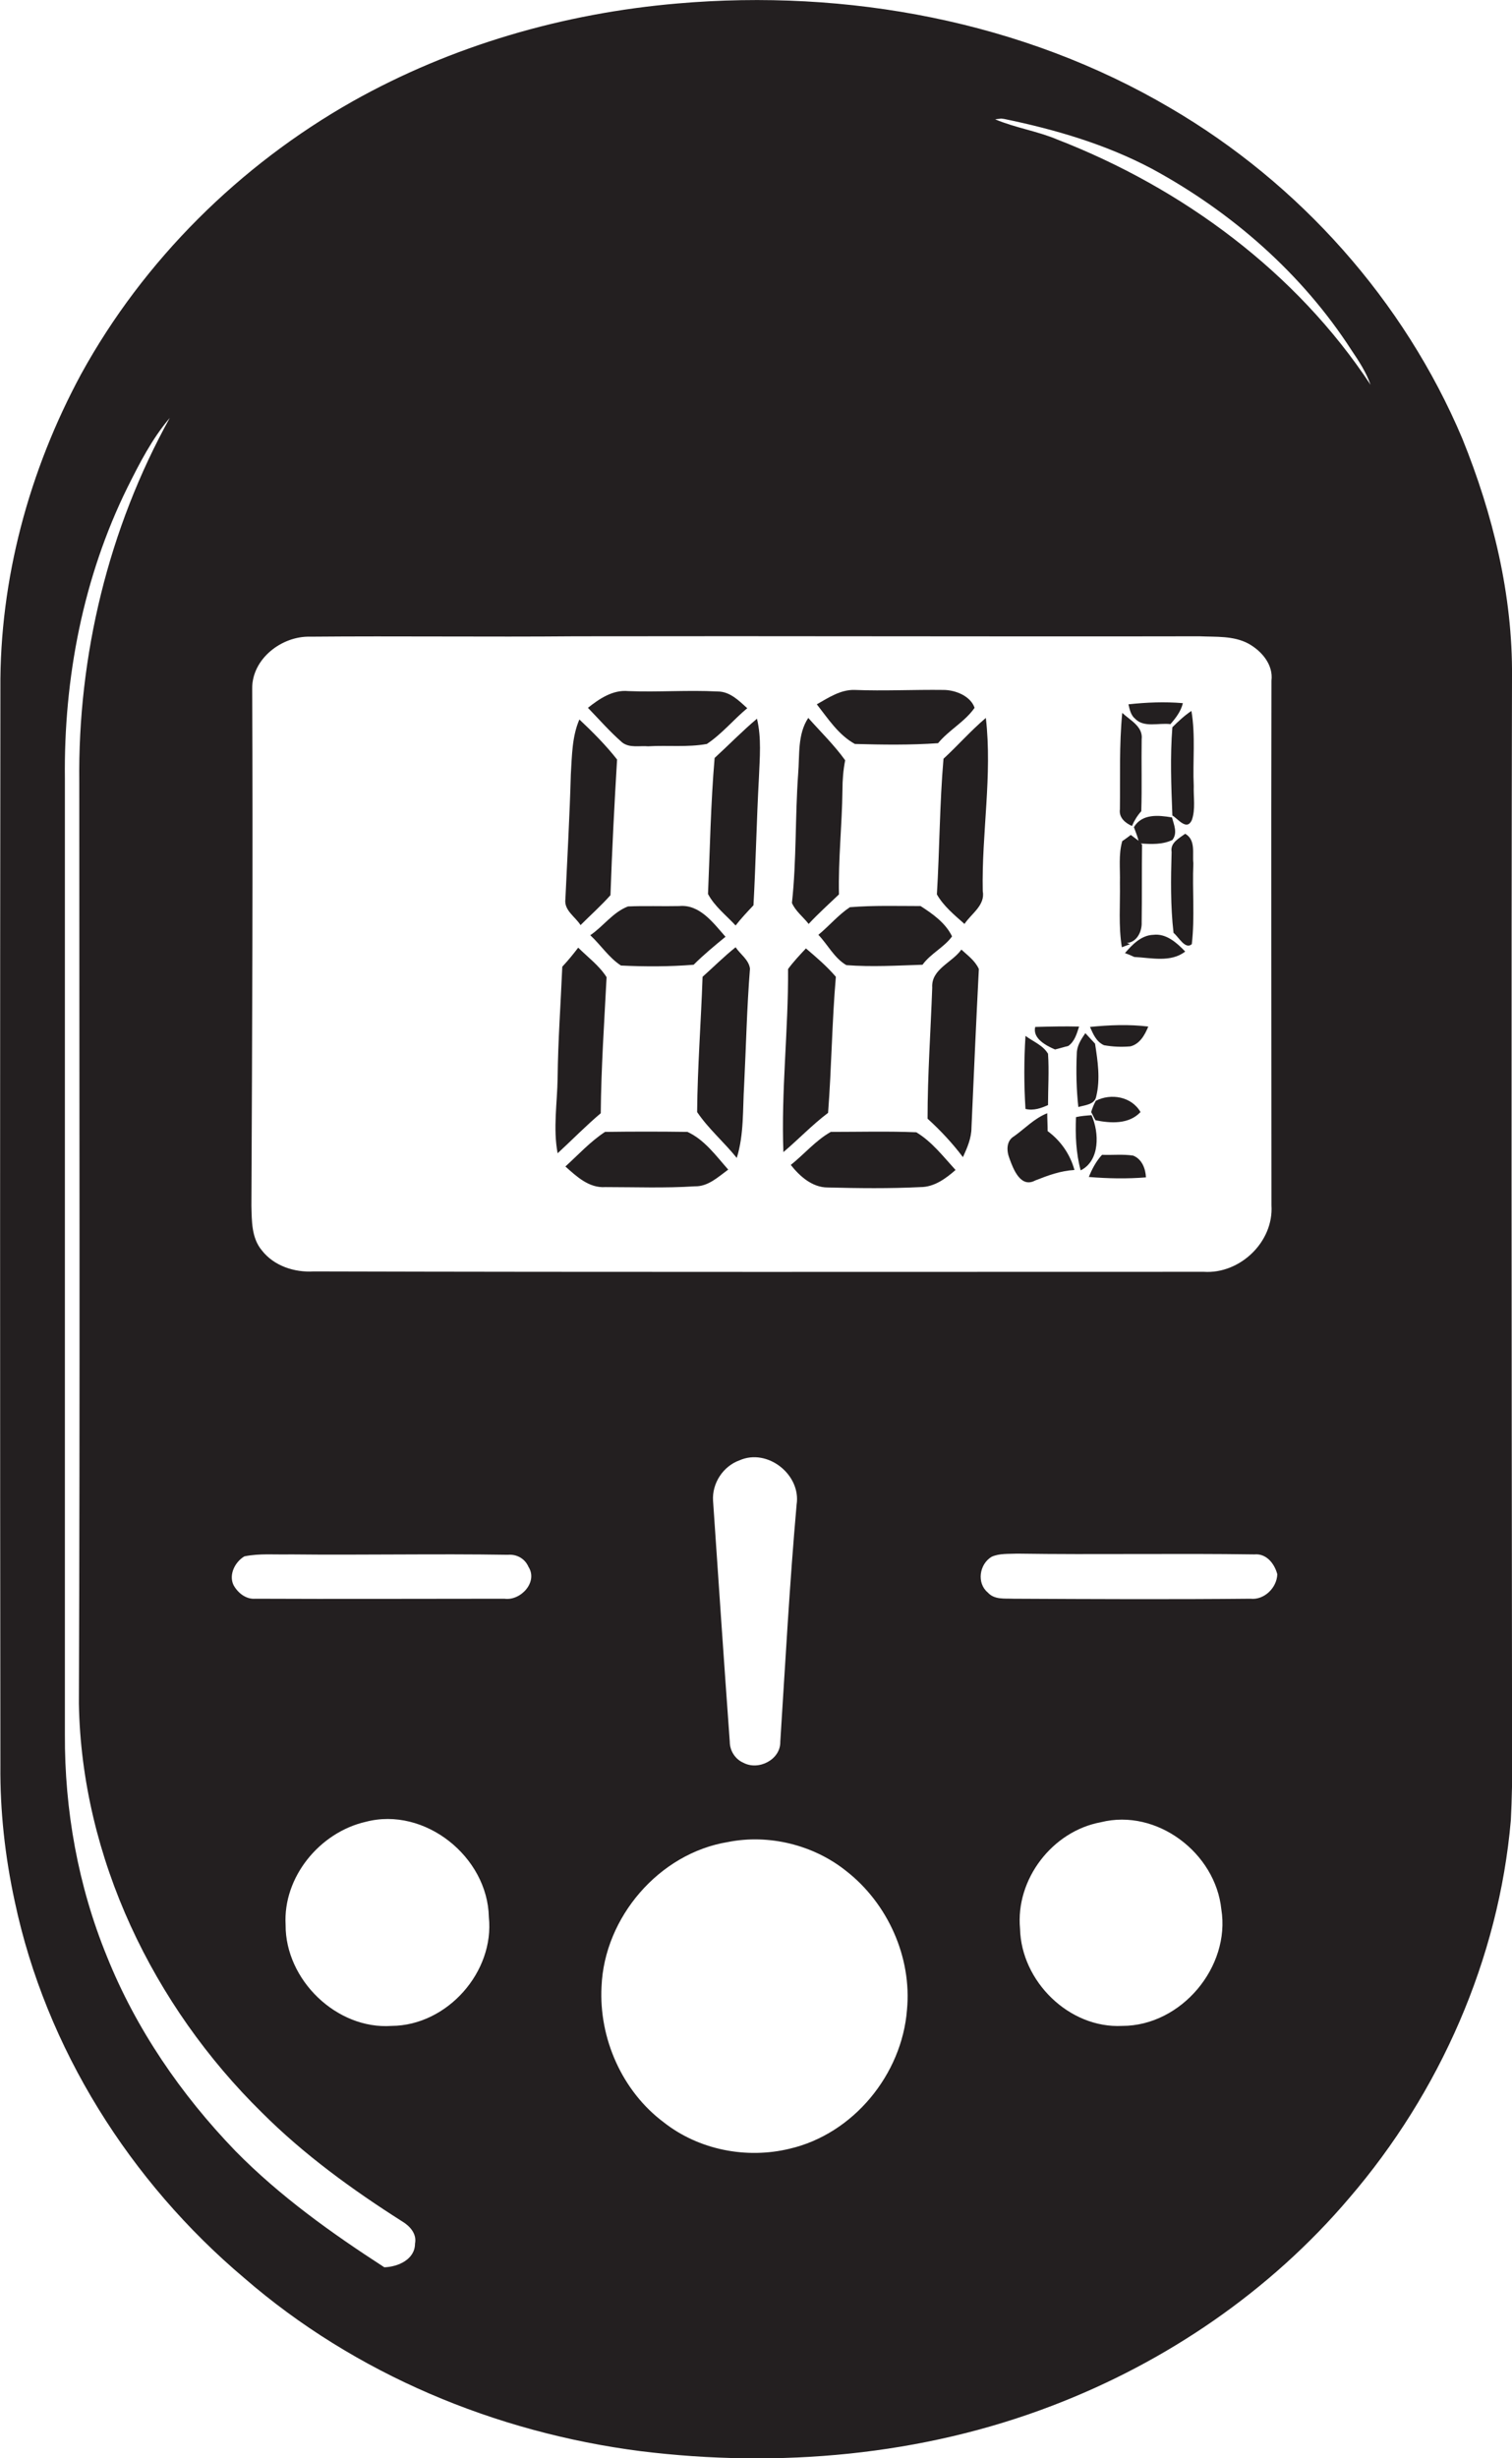 <?xml version="1.0" encoding="utf-8"?>
<!-- Generator: Adobe Illustrator 19.2.0, SVG Export Plug-In . SVG Version: 6.00 Build 0)  -->
<svg version="1.1" id="Layer_1" xmlns="http://www.w3.org/2000/svg" xmlns:xlink="http://www.w3.org/1999/xlink" x="0px" y="0px"
	 viewBox="0 0 389.1 632.4" enable-background="new 0 0 389.1 632.4" xml:space="preserve">
<g>
	<path fill="#231F20" d="M389.1,174.2c0.2-21.1-4.9-41.9-12.8-61.4c-15-35.5-41.9-65.6-75.1-85C263.2,5.4,218-2.9,174.3,0.9
		c-29.2,2.5-58,10.8-83.6,25.2C61.7,42.5,37,66.9,20.9,96.2C7.5,121-0.1,149,0.1,177.2c-0.1,92.3-0.1,184.7,0,277
		c-0.1,11.8,1.2,23.5,3.7,35c8,37.8,29.7,72.1,59.1,96.9c28.5,24.7,64.6,39.7,101.9,44.5c35.6,4.4,72.4,1.2,106-11.7
		c29.3-11.2,56-29.4,76.4-53.4c23.3-27.1,38.5-61.5,41.6-97.2c0.6-11.3,0.3-22.7,0.3-34.1C389,347.5,388.9,260.9,389.1,174.2z
		 M64.9,177.2c-0.1-7.7,7.6-13.6,14.9-13.4c22.8-0.2,45.5,0.1,68.3-0.1c53.5-0.1,107.1,0.1,160.6,0c4.2,0.2,8.7-0.2,12.6,1.9
		c3.4,1.9,6.4,5.4,5.9,9.5c-0.1,45,0,90,0,135c0.6,9.4-8.1,17.7-17.4,17.1c-76.4,0-152.7,0.1-229.1-0.1c-4.9,0.3-10.2-1.4-13.3-5.4
		c-2.7-3.2-2.6-7.6-2.7-11.5C64.9,265.8,65.1,221.5,64.9,177.2z M205,387.1c-1.8,20.3-2.9,40.7-4.2,61c0.1,4.6-5.6,7.5-9.5,5.4
		c-2.1-0.9-3.5-3.1-3.5-5.4c-1.5-20.7-2.9-41.3-4.3-62c-0.3-4.5,2.6-8.9,6.8-10.4C197.5,372.5,206.2,379.4,205,387.1z M106.8,577.2
		c0,4.1-4.4,6-7.9,6.1c-13.6-8.8-26.9-18.3-38.3-29.9C46.6,538.9,35,522,27.5,503.3c-7.4-18.1-10.9-37.6-10.8-57.1c0-82,0-164,0-246
		c-0.3-25.7,4.7-51.7,16.1-74.8c3.1-6.2,6.3-12.5,10.9-17.9c-15.8,28.5-23.7,61.2-23.3,93.8c0,79,0.2,158-0.1,237
		c0.7,39.6,19.1,77.7,47.1,105.2c10.8,10.8,23.2,19.8,36.1,28C105.5,572.7,107.3,574.7,106.8,577.2z M100.8,521.2
		c-14.2,1-27.4-11.9-27.3-26c-0.7-12.3,8.8-23.8,20.6-26.5c15.2-4,31.4,9,31.7,24.5C127.3,507.3,115.1,521.1,100.8,521.2z
		 M129.8,411.3c-21.3,0-42.7,0.1-64.1,0c-2.4,0.2-4.5-1.5-5.6-3.5c-1.3-2.7,0.4-6,2.8-7.4c3.9-0.8,7.9-0.4,11.9-0.5
		c18.7,0.2,37.3-0.2,55.9,0.1c2.3-0.2,4.4,1,5.3,3.1C138.5,407,134,411.9,129.8,411.3z M233.4,517.1c-1.3,16.6-13.8,31.9-30.2,35.7
		c-11.1,2.7-23.4,0.3-32.4-6.8c-10.7-8-16.7-21.6-16-34.9c0.7-17.8,14.8-34.3,32.5-37.2c10.5-2.1,22,0.7,30.4,7.4
		C228.4,489.6,234.7,503.5,233.4,517.1z M288.8,521.2c-13.7,0.7-26-11.5-26.3-25c-1.2-12.7,8.3-25.1,20.8-27.4
		c14.4-3.6,29.5,7.9,31,22.4C316.7,506,304,521.2,288.8,521.2z M321.8,411.3c-20.3,0.2-40.6,0.1-61,0c-2.3-0.1-4.9,0.3-6.6-1.6
		c-2.9-2.4-2.2-7.3,1-9.2c2-0.9,4.4-0.7,6.6-0.8c20.3,0.3,40.7-0.1,61,0.2c3.1-0.3,5.2,2.4,5.9,5.1
		C328.6,408.5,325.3,411.7,321.8,411.3z M272.1,35.9c-5.2-2.2-10.8-3-16-5.2c0.4-0.1,1.1-0.1,1.5-0.2l0.8,0.1
		c13.1,2.7,26.1,6.5,38,12.8c20.5,11.1,38.7,27,51.4,46.7c1.9,2.8,3.8,5.7,4.9,8.9C333.6,70,304.3,48.4,272.1,35.9z"/>
	<path fill="#231F20" d="M160.1,191c1.9,1.5,4.5,0.8,6.7,1c5-0.3,10.1,0.3,15.1-0.6c3.9-2.6,6.9-6.3,10.4-9.2
		c-2.2-2-4.5-4.3-7.6-4.3c-7.7-0.4-15.3,0.2-23-0.1c-4-0.4-7.5,2-10.4,4.3C154.2,185.1,156.9,188.2,160.1,191z"/>
	<path fill="#231F20" d="M220,191.4c7.1,0.2,14.3,0.3,21.4-0.2c2.8-3.4,6.9-5.5,9.4-9.1c-1-3-4.9-4.6-8-4.6
		c-7.6-0.1-15.3,0.3-22.9,0c-3.6-0.1-6.7,2-9.7,3.7C213.1,184.9,215.8,189.1,220,191.4z"/>
	<path fill="#231F20" d="M301.2,186.3c1.4-1.6,2.7-3.3,3.2-5.4c-4.7-0.4-9.4-0.2-14,0.3c0.3,1.3,0.6,2.8,1.7,3.7
		C294.4,187.3,298.2,185.9,301.2,186.3z"/>
	<path fill="#231F20" d="M301.7,209.8c1.5,0.9,3.7,4,5,1.2c1-2.8,0.4-5.9,0.5-8.8c-0.3-6.4,0.5-12.9-0.6-19.3
		c-1.8,1.2-3.4,2.7-4.9,4.2C301.1,194.6,301.4,202.2,301.7,209.8z"/>
	<path fill="#231F20" d="M291.3,212.5c0.6-1.4,1.4-2.7,2.4-3.8c0.2-6.2,0-12.3,0.1-18.5c0.4-3.3-3-4.9-5-6.8
		c-0.8,8.2-0.5,16.5-0.6,24.8C287.9,210.3,289.5,211.7,291.3,212.5z"/>
	<path fill="#231F20" d="M157.1,230.3c0.4-11.6,1-23.3,1.7-34.9c-2.9-3.7-6.3-7.1-9.7-10.3c-1.9,4.4-1.9,9.3-2.2,14.1
		c-0.3,10.7-0.9,21.4-1.4,32.1c-0.4,2.9,2.5,4.5,3.9,6.7C152,235.4,154.7,233,157.1,230.3z"/>
	<path fill="#231F20" d="M182.2,230c1.7,3.2,4.7,5.5,7.1,8.1c1.4-1.8,3-3.5,4.6-5.2c0.6-10.9,0.8-21.9,1.4-32.8
		c0.2-5.1,0.7-10.2-0.5-15.2c-3.8,3.2-7.3,6.8-10.9,10.1C182.9,206.7,182.7,218.4,182.2,230z"/>
	<path fill="#231F20" d="M215.9,230.1c-0.2-9,0.8-17.9,0.9-26.9c0-2.5,0.2-5.1,0.7-7.6c-2.8-3.9-6.3-7.3-9.5-10.9
		c-2.8,4.2-2.2,9.6-2.6,14.4c-0.8,11.1-0.4,22.2-1.6,33.2c0.9,2.1,2.9,3.6,4.3,5.4C210.6,235,213.3,232.6,215.9,230.1z"/>
	<path fill="#231F20" d="M242.8,195.2c-1,11.6-1,23.3-1.7,34.9c1.7,3,4.5,5.3,7.1,7.6c1.8-2.7,5.4-4.8,4.7-8.5
		c-0.3-14.8,2.5-29.7,0.8-44.5C249.8,188,246.5,191.8,242.8,195.2z"/>
	<path fill="#231F20" d="M305,214.5c-1.6,1.2-3.9,2.3-3.5,4.7c-0.2,6.9-0.3,13.9,0.5,20.8c1.3,1,3,4.4,4.7,2.9
		c0.8-6.9,0.1-13.8,0.4-20.8C306.8,219.6,307.8,216.1,305,214.5z"/>
	<path fill="#231F20" d="M288.7,243.7l2.1-0.8c-0.2-0.1-0.6-0.2-0.8-0.3c2.6-0.2,3.9-3,3.8-5.3c0.1-6.7,0-13.4,0.1-20l-0.3-0.3
		c2.7,0.2,5.6,0.3,8.1-0.9c1.4-1.8,0.4-3.9-0.1-5.8c-3.5-0.6-7.7-1-9.8,2.5c0.4,1.1,0.9,2.3,1.2,3.5c-0.5-0.4-1.5-1.1-2-1.5
		c-0.5,0.4-1.6,1.2-2.2,1.6l0,0c-1,3.5-0.5,7.1-0.6,10.7C288.3,232.7,287.8,238.2,288.7,243.7z"/>
	<path fill="#231F20" d="M178.5,248.2c2.6-2.6,5.4-4.9,8.2-7.2c-3.1-3.5-6.6-8.4-11.9-7.9c-4.4,0.1-8.8-0.1-13.2,0.1
		c-3.9,1.5-6.3,5.1-9.7,7.4c2.7,2.5,4.8,5.8,7.9,7.8C166,248.7,172.3,248.7,178.5,248.2z"/>
	<path fill="#231F20" d="M237.4,248.2c2.1-2.9,5.6-4.5,7.6-7.3c-1.7-3.5-5-5.8-8.1-7.8c-6,0-12.1-0.2-18.2,0.3c-3,2-5.3,4.8-8.1,7.1
		c2.4,2.5,4.1,6,7.2,7.8C224.4,248.8,230.9,248.4,237.4,248.2z"/>
	<path fill="#231F20" d="M296.8,240.5c-3.1,0.1-5.4,2.5-7.3,4.7c0.6,0.2,1.8,0.7,2.4,1c4.3,0.2,9.4,1.5,13.1-1.4
		C302.8,242.5,300.1,240.1,296.8,240.5z"/>
	<path fill="#231F20" d="M154.6,286.4c0.1-11.7,0.9-23.3,1.5-35c-1.9-3-4.8-5.1-7.3-7.6c-1.3,1.7-2.6,3.3-4.1,4.9
		c-0.4,9.5-1.1,19-1.2,28.6c-0.1,6.5-1.2,13,0,19.4C147.3,293.2,150.8,289.6,154.6,286.4z"/>
	<path fill="#231F20" d="M180.8,251.3c-0.4,11.6-1.3,23.2-1.4,34.8c2.9,4.3,6.9,7.7,10.2,11.8c1.9-6.1,1.5-12.5,1.9-18.8
		c0.5-10,0.7-19.9,1.5-29.9c-0.3-2.3-2.5-3.7-3.7-5.5C186.3,246.1,183.6,248.8,180.8,251.3z"/>
	<path fill="#231F20" d="M213.1,286.3c0.9-11.7,1-23.4,2-35c-2.3-2.7-5-5-7.7-7.3c-1.6,1.7-3.2,3.4-4.6,5.3
		c0.1,15.7-1.8,31.4-1.2,47.1C205.5,293.1,209,289.4,213.1,286.3z"/>
	<path fill="#231F20" d="M247.4,244.3c-2.4,3.4-7.8,5-7.5,9.8c-0.4,11.2-1.2,22.5-1.2,33.7c3.3,3,6.4,6.3,9.1,9.9
		c1.1-2.4,2.2-4.9,2.2-7.6c0.6-13.6,1.2-27.2,1.9-40.8C250.9,247.1,249,245.8,247.4,244.3z"/>
	<path fill="#231F20" d="M271.5,270c0.9-0.2,2.5-0.7,3.4-0.9c1.7-1.2,2.2-3.2,2.8-5c-3.8-0.1-7.6,0-11.3,0.1
		C265.7,267.2,269.2,269,271.5,270z"/>
	<path fill="#231F20" d="M284.1,268.9c2.2,0.4,4.5,0.5,6.8,0.3c2.4-0.6,3.7-2.9,4.6-5.1c-5-0.6-10-0.4-15,0.1
		C281.3,266,282.1,268,284.1,268.9z"/>
	<path fill="#231F20" d="M269.7,284.3c0-4.4,0.3-8.8,0-13.2c-1.3-2.2-3.8-3.1-5.8-4.6c-0.4,6.3-0.4,12.5,0,18.8
		C266,285.8,267.9,285.1,269.7,284.3z"/>
	<path fill="#231F20" d="M277.5,284.8c1.7-0.5,4.2-0.6,4.6-2.7c1.1-4.5,0.4-9.1-0.3-13.6c-0.8-0.9-1.7-1.8-2.5-2.7
		c-1.1,1.6-2.2,3.3-2.2,5.3C276.9,275.7,277,280.3,277.5,284.8z"/>
	<path fill="#231F20" d="M293.5,286.1c-2.3-4-7.6-4.9-11.5-2.9c-0.5,0.9-0.9,1.9-1.2,2.9c0.3,0.5,0.8,1.6,1.1,2.1
		C285.8,289,290.5,289.3,293.5,286.1z"/>
	<path fill="#231F20" d="M266.4,303.7c3.3-1.3,6.5-2.5,10.1-2.7c-1.1-4-3.5-7.5-6.9-10c0-1.5-0.1-3.1-0.1-4.6
		c-3.3,1.3-5.7,3.9-8.5,5.9c-2.1,1.2-2,3.8-1.2,5.8C260.8,300.9,262.7,305.7,266.4,303.7z"/>
	<path fill="#231F20" d="M280.9,286.9c-1.3,0.1-2.7,0.2-4,0.5c-0.2,4.6,0,9.3,1.2,13.7C283.1,298.6,282.9,291.4,280.9,286.9z"/>
	<path fill="#231F20" d="M176.9,291.2c-7-0.1-14.1-0.1-21.2,0c-3.8,2.5-6.9,5.9-10.2,8.9c2.9,2.6,6.1,5.6,10.3,5.3
		c7.6,0,15.3,0.3,23-0.2c3.4,0.1,6-2.4,8.6-4.3C184.3,297.4,181.3,293.2,176.9,291.2z"/>
	<path fill="#231F20" d="M235.8,291.3c-7.3-0.3-14.7-0.1-22-0.1c-3.9,2.2-6.9,5.8-10.3,8.5c2.3,2.9,5.5,5.8,9.5,5.8
		c7.9,0.2,15.9,0.3,23.9-0.1c3.5,0,6.5-2.2,9-4.4C242.7,297.5,239.8,293.7,235.8,291.3z"/>
	<path fill="#231F20" d="M291.6,297.3c-2.6-0.4-5.3-0.1-8-0.2c-1.5,1.6-2.6,3.7-3.4,5.7c4.9,0.4,9.8,0.5,14.7,0.1
		C294.8,300.7,293.9,298.2,291.6,297.3z"/>
</g>
</svg>

